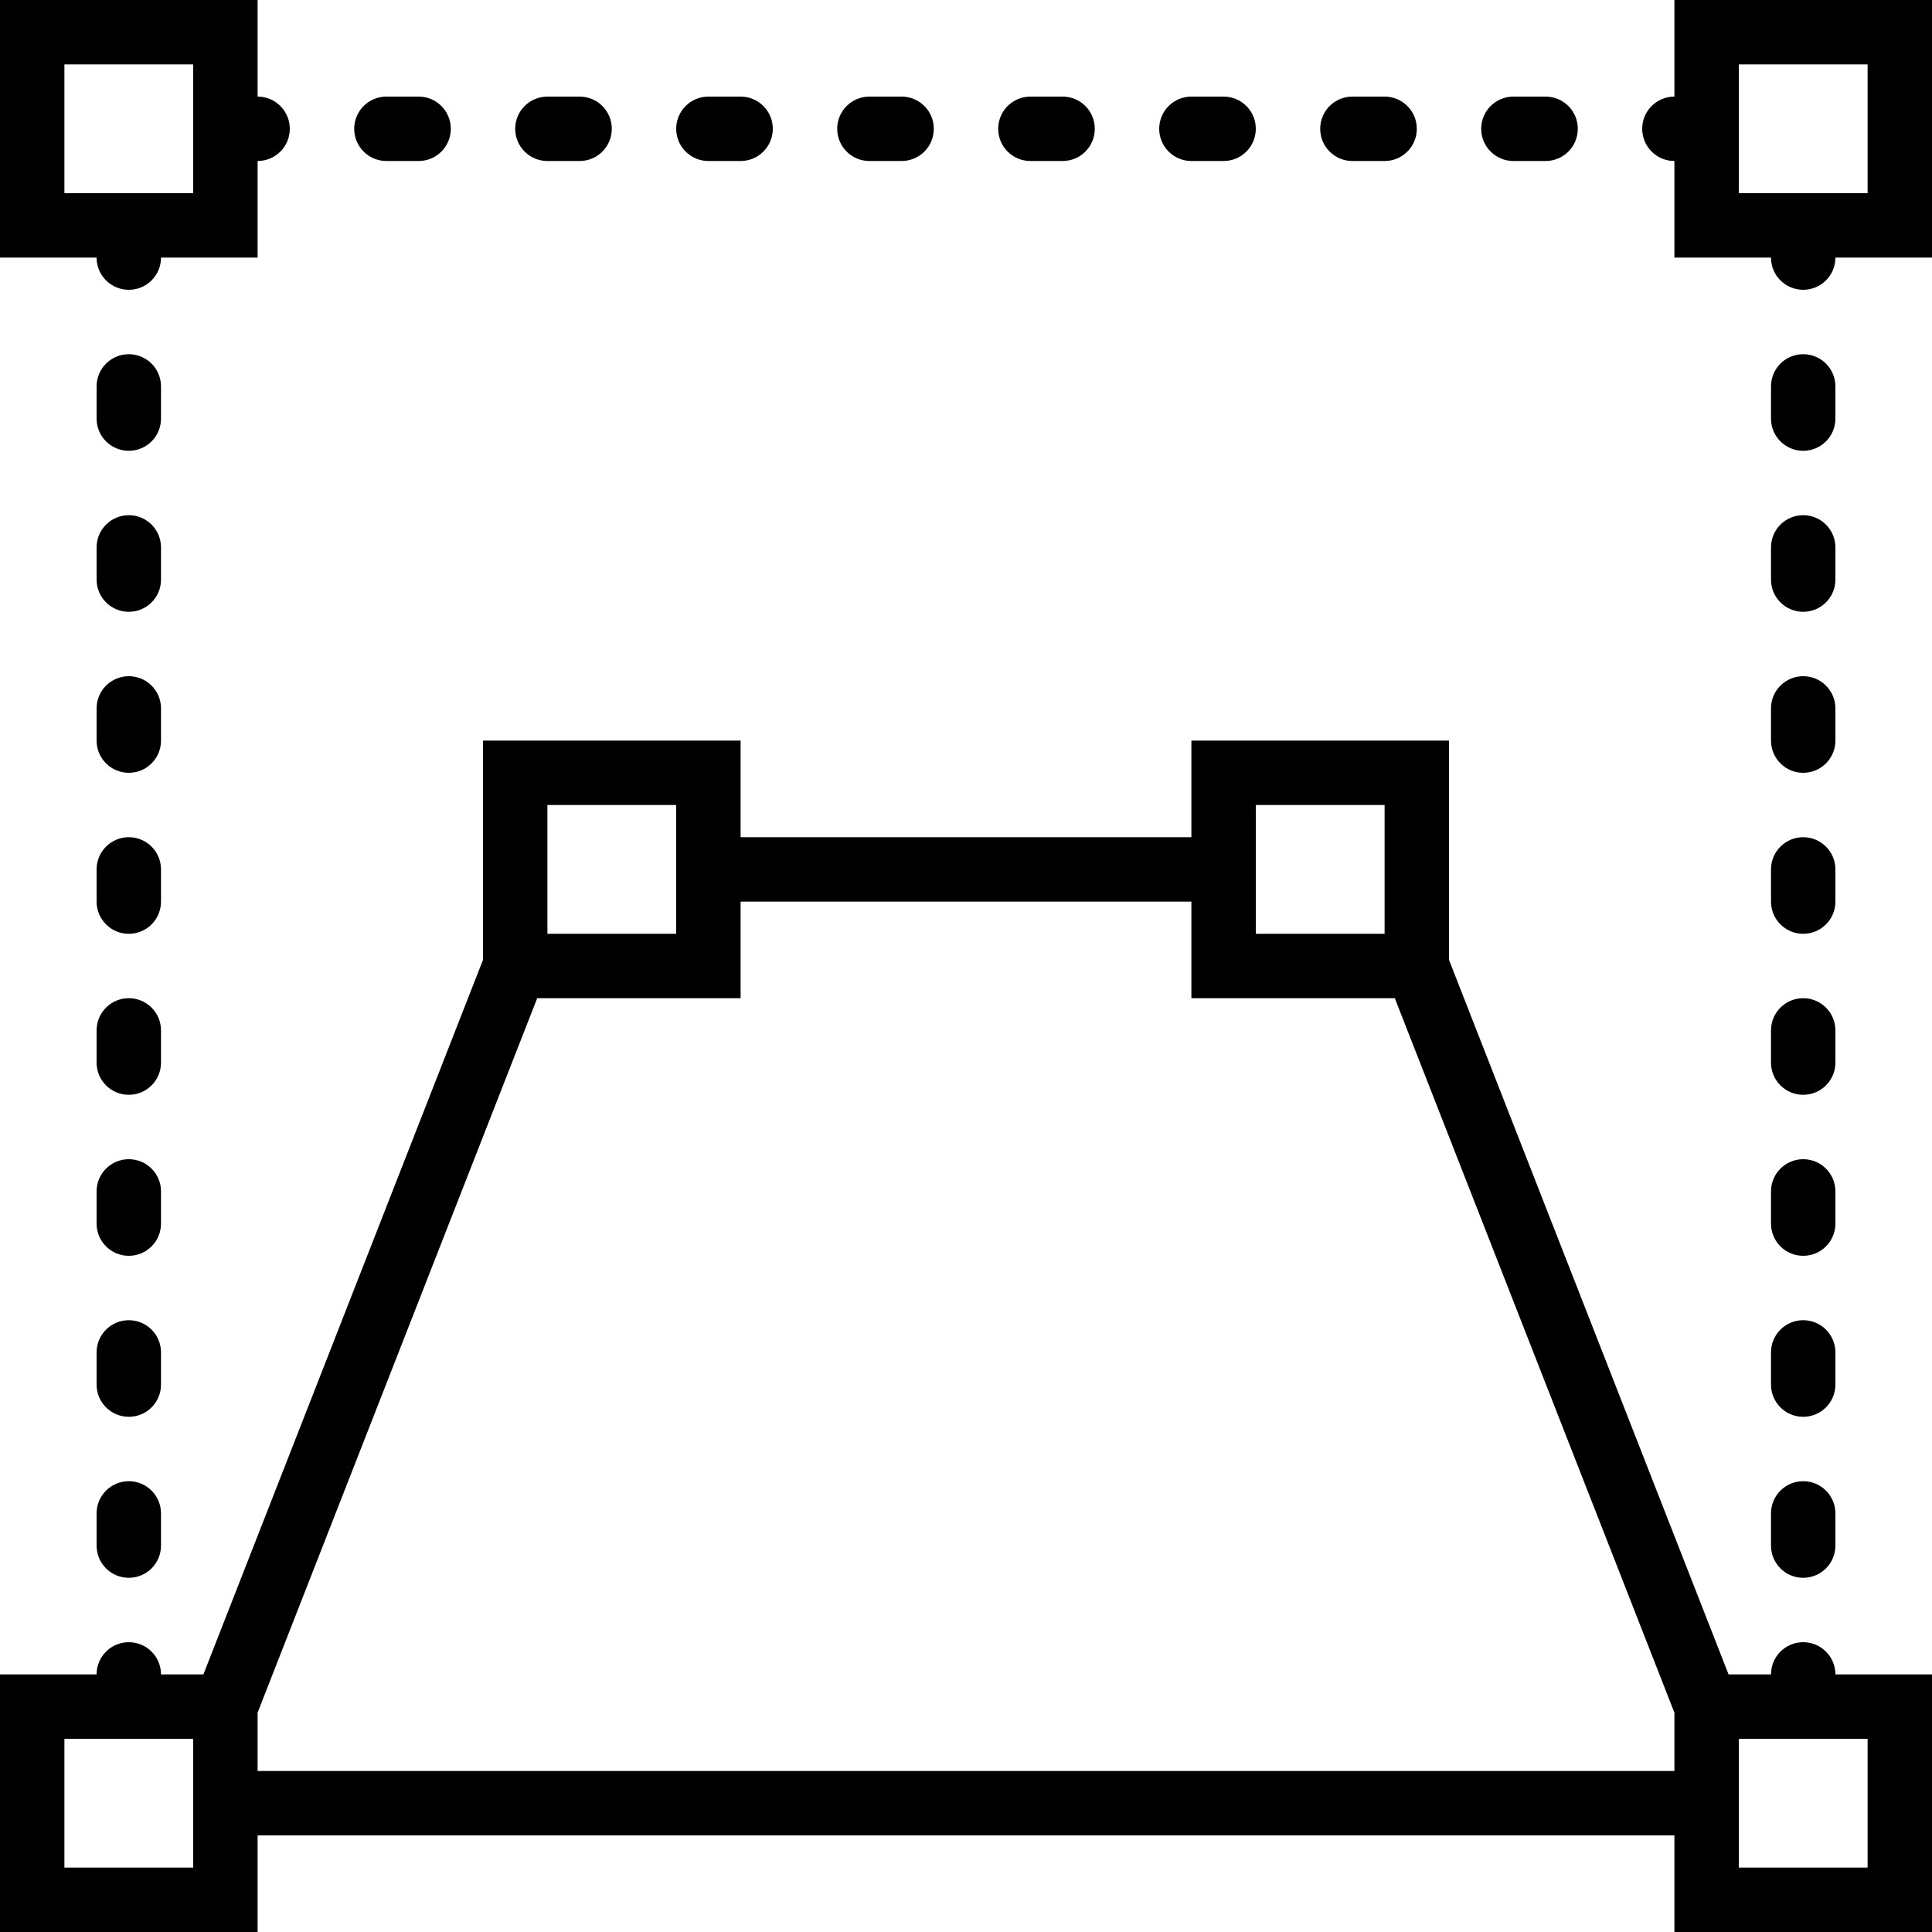<svg width="200" height="200" viewBox="0 0 200 200" fill="none" xmlns="http://www.w3.org/2000/svg">
<path d="M173.333 0V10C171.49 10 170 11.49 170 13.333C170 15.177 171.49 16.667 173.333 16.667V26.667H183.333C183.333 28.51 184.823 30 186.667 30C188.51 30 190 28.51 190 26.667H200V0H173.333ZM193.333 20H180V6.667H193.333V20ZM16.667 73.333C16.667 71.49 15.177 70 13.333 70C11.49 70 10 71.49 10 73.333V76.667C10 78.51 11.49 80 13.333 80C15.177 80 16.667 78.51 16.667 76.667V73.333ZM13.333 153.333C11.49 153.333 10 154.823 10 156.667V160C10 161.843 11.49 163.333 13.333 163.333C15.177 163.333 16.667 161.843 16.667 160V156.667C16.667 154.823 15.177 153.333 13.333 153.333ZM16.667 40C16.667 38.157 15.177 36.667 13.333 36.667C11.49 36.667 10 38.157 10 40V43.333C10 45.177 11.49 46.667 13.333 46.667C15.177 46.667 16.667 45.177 16.667 43.333V40ZM16.667 90C16.667 88.157 15.177 86.667 13.333 86.667C11.49 86.667 10 88.157 10 90V93.333C10 95.177 11.49 96.667 13.333 96.667C15.177 96.667 16.667 95.177 16.667 93.333V90ZM13.333 30C15.177 30 16.667 28.51 16.667 26.667H26.667V16.667C28.51 16.667 30 15.177 30 13.333C30 11.49 28.51 10 26.667 10V0H0V26.667H10C10 28.51 11.49 30 13.333 30ZM6.667 20V6.667H20V20H6.667ZM16.667 140C16.667 138.157 15.177 136.667 13.333 136.667C11.49 136.667 10 138.157 10 140V143.333C10 145.177 11.49 146.667 13.333 146.667C15.177 146.667 16.667 145.177 16.667 143.333V140ZM16.667 106.667C16.667 104.823 15.177 103.333 13.333 103.333C11.49 103.333 10 104.823 10 106.667V110C10 111.843 11.49 113.333 13.333 113.333C15.177 113.333 16.667 111.843 16.667 110V106.667ZM16.667 123.333C16.667 121.49 15.177 120 13.333 120C11.49 120 10 121.49 10 123.333V126.667C10 128.51 11.49 130 13.333 130C15.177 130 16.667 128.51 16.667 126.667V123.333ZM16.667 56.667C16.667 54.823 15.177 53.333 13.333 53.333C11.49 53.333 10 54.823 10 56.667V60C10 61.843 11.49 63.333 13.333 63.333C15.177 63.333 16.667 61.843 16.667 60V56.667ZM73.333 16.667H76.667C78.51 16.667 80 15.177 80 13.333C80 11.49 78.51 10 76.667 10H73.333C71.49 10 70 11.49 70 13.333C70 15.177 71.49 16.667 73.333 16.667ZM40 16.667H43.333C45.177 16.667 46.667 15.177 46.667 13.333C46.667 11.49 45.177 10 43.333 10H40C38.157 10 36.667 11.49 36.667 13.333C36.667 15.177 38.157 16.667 40 16.667ZM56.667 16.667H60C61.843 16.667 63.333 15.177 63.333 13.333C63.333 11.49 61.843 10 60 10H56.667C54.823 10 53.333 11.49 53.333 13.333C53.333 15.177 54.823 16.667 56.667 16.667ZM90 16.667H93.333C95.177 16.667 96.667 15.177 96.667 13.333C96.667 11.49 95.177 10 93.333 10H90C88.157 10 86.667 11.49 86.667 13.333C86.667 15.177 88.157 16.667 90 16.667ZM106.667 16.667H110C111.843 16.667 113.333 15.177 113.333 13.333C113.333 11.49 111.843 10 110 10H106.667C104.823 10 103.333 11.49 103.333 13.333C103.333 15.177 104.823 16.667 106.667 16.667ZM156.667 16.667H160C161.843 16.667 163.333 15.177 163.333 13.333C163.333 11.49 161.843 10 160 10H156.667C154.823 10 153.333 11.49 153.333 13.333C153.333 15.177 154.823 16.667 156.667 16.667ZM123.333 16.667H126.667C128.51 16.667 130 15.177 130 13.333C130 11.49 128.51 10 126.667 10H123.333C121.49 10 120 11.49 120 13.333C120 15.177 121.49 16.667 123.333 16.667ZM140 16.667H143.333C145.177 16.667 146.667 15.177 146.667 13.333C146.667 11.49 145.177 10 143.333 10H140C138.157 10 136.667 11.49 136.667 13.333C136.667 15.177 138.157 16.667 140 16.667ZM186.667 46.667C188.51 46.667 190 45.177 190 43.333V40C190 38.157 188.51 36.667 186.667 36.667C184.823 36.667 183.333 38.157 183.333 40V43.333C183.333 45.177 184.823 46.667 186.667 46.667ZM183.333 76.667C183.333 78.51 184.823 80 186.667 80C188.51 80 190 78.51 190 76.667V73.333C190 71.49 188.51 70 186.667 70C184.823 70 183.333 71.49 183.333 73.333V76.667Z" fill="black"/>
<path d="M186.667 170C184.823 170 183.333 171.49 183.333 173.333H178.94L150 99.367V76.667H123.333V86.667H76.667V76.667H50V99.367L21.057 173.333H16.667C16.667 171.49 15.177 170 13.333 170C11.49 170 10 171.49 10 173.333H0V200H26.667V190H173.333V200H200V173.333H190C190 171.49 188.51 170 186.667 170ZM130 83.333H143.333V96.667H130V83.333ZM56.667 83.333H70V96.667H56.667V83.333ZM20 193.333H6.667V180H20V193.333ZM26.667 183.333V177.293L55.61 103.333H76.667V93.333H123.333V103.333H144.39L173.333 177.293V183.333H26.667ZM193.333 180V193.333H180V180H193.333ZM183.333 60C183.333 61.843 184.823 63.333 186.667 63.333C188.51 63.333 190 61.843 190 60V56.667C190 54.823 188.51 53.333 186.667 53.333C184.823 53.333 183.333 54.823 183.333 56.667V60ZM183.333 93.333C183.333 95.177 184.823 96.667 186.667 96.667C188.51 96.667 190 95.177 190 93.333V90C190 88.157 188.51 86.667 186.667 86.667C184.823 86.667 183.333 88.157 183.333 90V93.333ZM183.333 126.667C183.333 128.51 184.823 130 186.667 130C188.51 130 190 128.51 190 126.667V123.333C190 121.49 188.51 120 186.667 120C184.823 120 183.333 121.49 183.333 123.333V126.667Z" fill="black"/>
<path d="M183.333 160C183.333 161.843 184.823 163.333 186.667 163.333C188.51 163.333 190 161.843 190 160V156.667C190 154.823 188.51 153.333 186.667 153.333C184.823 153.333 183.333 154.823 183.333 156.667V160ZM183.333 143.333C183.333 145.177 184.823 146.667 186.667 146.667C188.51 146.667 190 145.177 190 143.333V140C190 138.157 188.51 136.667 186.667 136.667C184.823 136.667 183.333 138.157 183.333 140V143.333ZM183.333 110C183.333 111.843 184.823 113.333 186.667 113.333C188.51 113.333 190 111.843 190 110V106.667C190 104.823 188.51 103.333 186.667 103.333C184.823 103.333 183.333 104.823 183.333 106.667V110Z" fill="black"/>
</svg>
